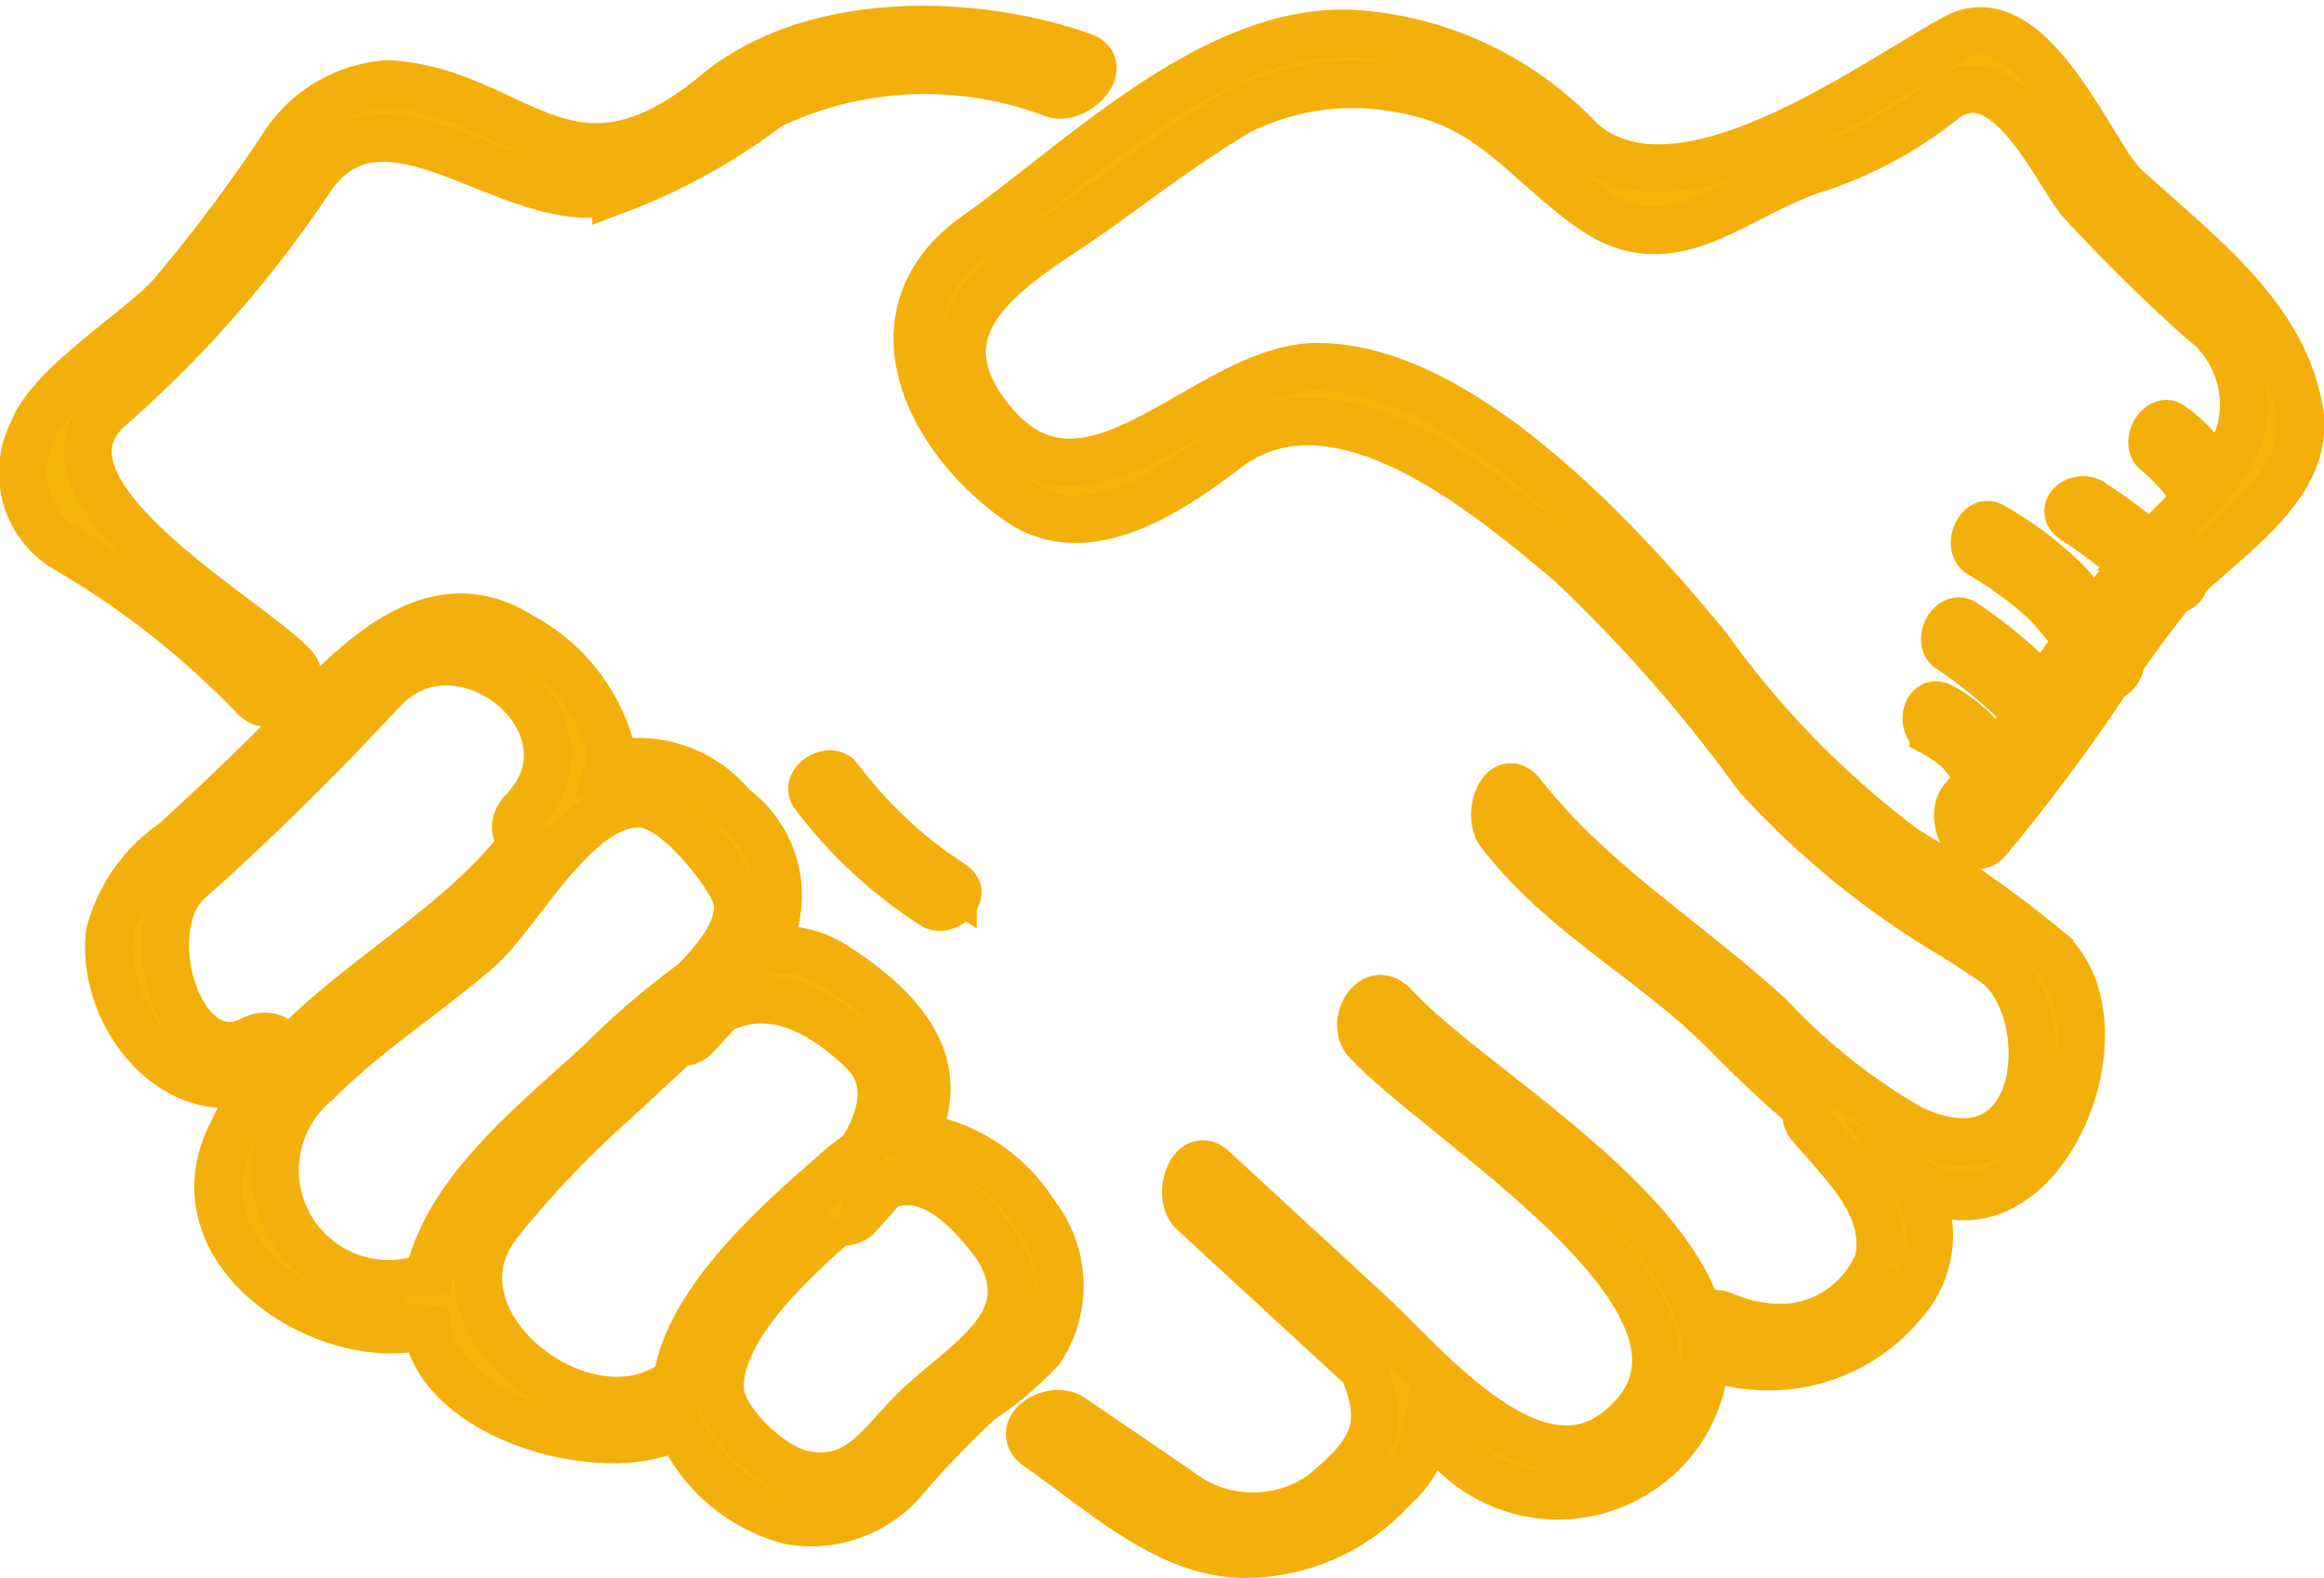 <svg xmlns="http://www.w3.org/2000/svg" width="48.88" height="33.177" viewBox="0 0 48.88 33.177">
  <g id="Groupe_112" data-name="Groupe 112" transform="translate(-254.347 -1250.591)">
    <g id="noun_Partner_935651" transform="translate(254.848 1251.212)">
      <path id="Tracé_126" data-name="Tracé 126" d="M27.846,55.653a3.545,3.545,0,0,0-2.517-1.639c.591-1.307.1-2.441-1.714-3.6a2,2,0,0,0-1.508-.278,2.29,2.29,0,0,0-.616-3.047,2.569,2.569,0,0,0-2.6-.882.853.853,0,0,0,.014-.414,3.83,3.83,0,0,0-1.913-2.321c-1.748-1.1-3.328.46-4.439,1.624-.9.945-1.851,1.847-2.815,2.729a3.35,3.35,0,0,0-1.359,1.924c-.2,1.832,1.553,3.863,3.372,2.939a5.907,5.907,0,0,0-.886,1.436c-.974,2.279,1.749,4.116,3.695,3.943a.6.6,0,0,0,.46-.449,3,3,0,0,0,.027.394c.272,1.947,3.823,2.908,5.3,2.07l.006-.005h0a3.5,3.5,0,0,0,2.354,2.021,2.57,2.57,0,0,0,2.441-.939,21.3,21.3,0,0,1,1.514-1.572A7.275,7.275,0,0,0,27.957,58.5,2.426,2.426,0,0,0,27.846,55.653ZM11.369,51.985c-1.515.776-2.452-2.356-1.314-3.358.959-.844,1.877-1.737,2.776-2.644.445-.449.875-.913,1.312-1.371,1.639-1.718,4.656.756,2.938,2.557-.258.271-.173.529.023.643-1.342,1.795-3.556,2.9-5.066,4.55C12.107,52.065,11.79,51.769,11.369,51.985Zm3.673,5.305a.285.285,0,0,0-.337-.221,2.39,2.39,0,0,1-1.964-4.2c1.039-1.048,2.275-1.824,3.383-2.782.875-.757,2.063-3.129,3.432-3.068.7.031,1.65,1.242,1.934,1.785.344.659-.275,1.406-.818,1.965a16.739,16.739,0,0,0-1.95,1.667C17.366,53.7,15.246,55.311,15.042,57.29ZM20.3,59.237a.56.56,0,0,0-.245.077c-1.882,1.069-5.037-1.461-3.518-3.449a21.086,21.086,0,0,1,2.488-2.615l1.314-1.217a.415.415,0,0,0,.392-.159c.162-.17.321-.342.475-.513,1.079-.558,2.13.01,3.013.852.643.613.4,1.456-.048,2.151a3.189,3.189,0,0,0-.418.309C22.621,55.667,20.491,57.449,20.3,59.237Zm4.982.559c-.709.707-1.2,1.607-2.393,1.3-.636-.163-1.685-1.133-1.674-1.822.022-1.265,1.468-2.583,2.476-3.481a.431.431,0,0,0,.466-.153c.187-.2.35-.386.5-.574.951-.4,1.743.417,2.355,1.217C28.087,57.95,26.325,58.753,25.278,59.8Z" transform="translate(-6.575 -30.74)" fill="#f6b60c" stroke="#f3b00c" stroke-width="1"/>
      <path id="Tracé_127" data-name="Tracé 127" d="M9.865,33.925c.344.372,1.194-.249.8-.669-.952-1.027-5.857-3.718-3.828-5.454a24.317,24.317,0,0,0,4.192-4.791c1.588-2.3,4.284.836,6.427.248a12.585,12.585,0,0,0,3.223-1.781,7.581,7.581,0,0,1,5.976-.251c.468.166,1.193-.584.621-.787-2.3-.814-5.678-.9-7.7.769-3.117,2.577-4.174-.018-6.894-.19a2.832,2.832,0,0,0-2.253,1.348A34.041,34.041,0,0,1,8.11,25.453c-.633.726-2.586,1.9-2.932,2.9a1.859,1.859,0,0,0,.764,2.473A18.13,18.13,0,0,1,9.865,33.925Z" transform="translate(-5.001 -19.875)" fill="#f6b60c" stroke="#f3b00c" stroke-width="1"/>
      <path id="Tracé_128" data-name="Tracé 128" d="M69.389,27.926c-.337-2.048-2.236-3.393-3.681-4.731-.674-.625-1.951-3.981-3.55-3.122-1.789.963-5.854,4.02-7.9,2.15A7.2,7.2,0,0,0,49.645,20c-2.977-.262-5.852,2.652-8.083,4.228-2.337,1.65-.994,4.3.914,5.611,1.427.982,3.229-.267,4.349-1.12,2.305-1.758,5.5.951,7.243,2.415a32.023,32.023,0,0,1,3.913,4.459A17.8,17.8,0,0,0,62.2,39.011l.736.484c1.39.914,1.2,4.882-1.722,3.514a12.759,12.759,0,0,1-2.939-2.328c-1.716-1.583-3.806-2.859-5.235-4.7-.4-.517-.765.426-.459.82,1.374,1.769,3.253,2.672,4.807,4.257.519.529,1.071,1.056,1.655,1.545a.311.311,0,0,0,.057.334c.69.829,1.668,1.67,1.439,2.858a2.248,2.248,0,0,1-1.7,1.374,2.913,2.913,0,0,1-1.595-.242.542.542,0,0,0-.463.071c-.745-2.585-4.931-4.938-6.435-6.569-.451-.488-.925.364-.574.744,1.622,1.758,8.347,5.714,5.3,8.176C53.278,50.8,50.992,47.96,49.839,46.9l-3.3-3.042c-.447-.412-.78.576-.414.912l3.6,3.317a.331.331,0,0,0,.01.066c.5,1.212.059,1.756-.907,2.556a2.531,2.531,0,0,1-3.007-.083l-2.25-1.535c-.425-.289-1.255.246-.706.621,1.278.872,2.744,2.285,4.394,2.248a4.2,4.2,0,0,0,3.073-1.393,2.145,2.145,0,0,0,.715-1.262l.453.418a3.115,3.115,0,0,0,4.479.117,2.988,2.988,0,0,0,.913-2.07,3.678,3.678,0,0,0,4.245-1.188,2.108,2.108,0,0,0,.131-2.466c.091.047.18.1.273.14,2.474,1.159,4.3-3.415,2.59-4.978a23.489,23.489,0,0,0-3.044-2.143,19.417,19.417,0,0,1-4.151-4.248c-1.738-2.116-5.156-5.9-8.2-5.893-2.392,0-4.9,3.771-6.973.986-1.533-2.063.829-3.243,2.173-4.192C44.978,23.051,46,22.26,47.1,21.615a5.319,5.319,0,0,1,3.436-.454c1.871.332,2.541,1.495,3.941,2.494,1.741,1.246,3.063-.316,4.805-.84a8.5,8.5,0,0,0,2.629-1.436c1.278-.95,2.305,1.4,2.851,2.1a35.6,35.6,0,0,0,2.584,2.547,2.216,2.216,0,0,1,.291,3.256,5.281,5.281,0,0,0-.321-.478,3.4,3.4,0,0,0-.617-.572c-.246-.193-.571.354-.319.552a3.782,3.782,0,0,1,.85.988c-.2.215-.407.427-.618.636-.12.118-.23.245-.344.369a12.314,12.314,0,0,0-1.243-.93c-.277-.181-.721.14-.372.369a11.335,11.335,0,0,1,1.262.955c-.294.349-.571.713-.839,1.085a6.907,6.907,0,0,0-.561-.712,7.357,7.357,0,0,0-1.587-1.2c-.263-.167-.528.412-.257.584a7.87,7.87,0,0,1,1.365,1,5.519,5.519,0,0,1,.676.839q-.35.508-.7,1.022a9.86,9.86,0,0,0-1.672-1.407c-.286-.189-.563.379-.308.547A9.611,9.611,0,0,1,63.669,34.3c-.223.323-.45.642-.686.953a4.354,4.354,0,0,0-.413-.579,2.929,2.929,0,0,0-.688-.521c-.341-.208-.459.368-.194.53a2.9,2.9,0,0,1,.524.361,3.161,3.161,0,0,1,.417.563.336.336,0,0,0,.04.045c-.116.144-.23.289-.351.428-.328.375.119,1.316.521.857a38.571,38.571,0,0,0,2.533-3.4.4.4,0,0,0,.264-.378c.3-.424.609-.845.934-1.26.052-.066.109-.131.169-.2.137-.029.245-.116.225-.23C67.969,30.491,69.638,29.445,69.389,27.926Z" transform="translate(-21.528 -19.903)" fill="#f6b60c" stroke="#f3b00c" stroke-width="1"/>
      <path id="Tracé_129" data-name="Tracé 129" d="M36.2,49.731a9.747,9.747,0,0,0,2.5,2.321c.248.17.732-.215.426-.425a9.373,9.373,0,0,1-2.4-2.238C36.556,49.142,36.006,49.451,36.2,49.731Z" transform="translate(-19.582 -33.643)" fill="#f6b60c" stroke="#f3b00c" stroke-width="1"/>
    </g>
  </g>
</svg>
